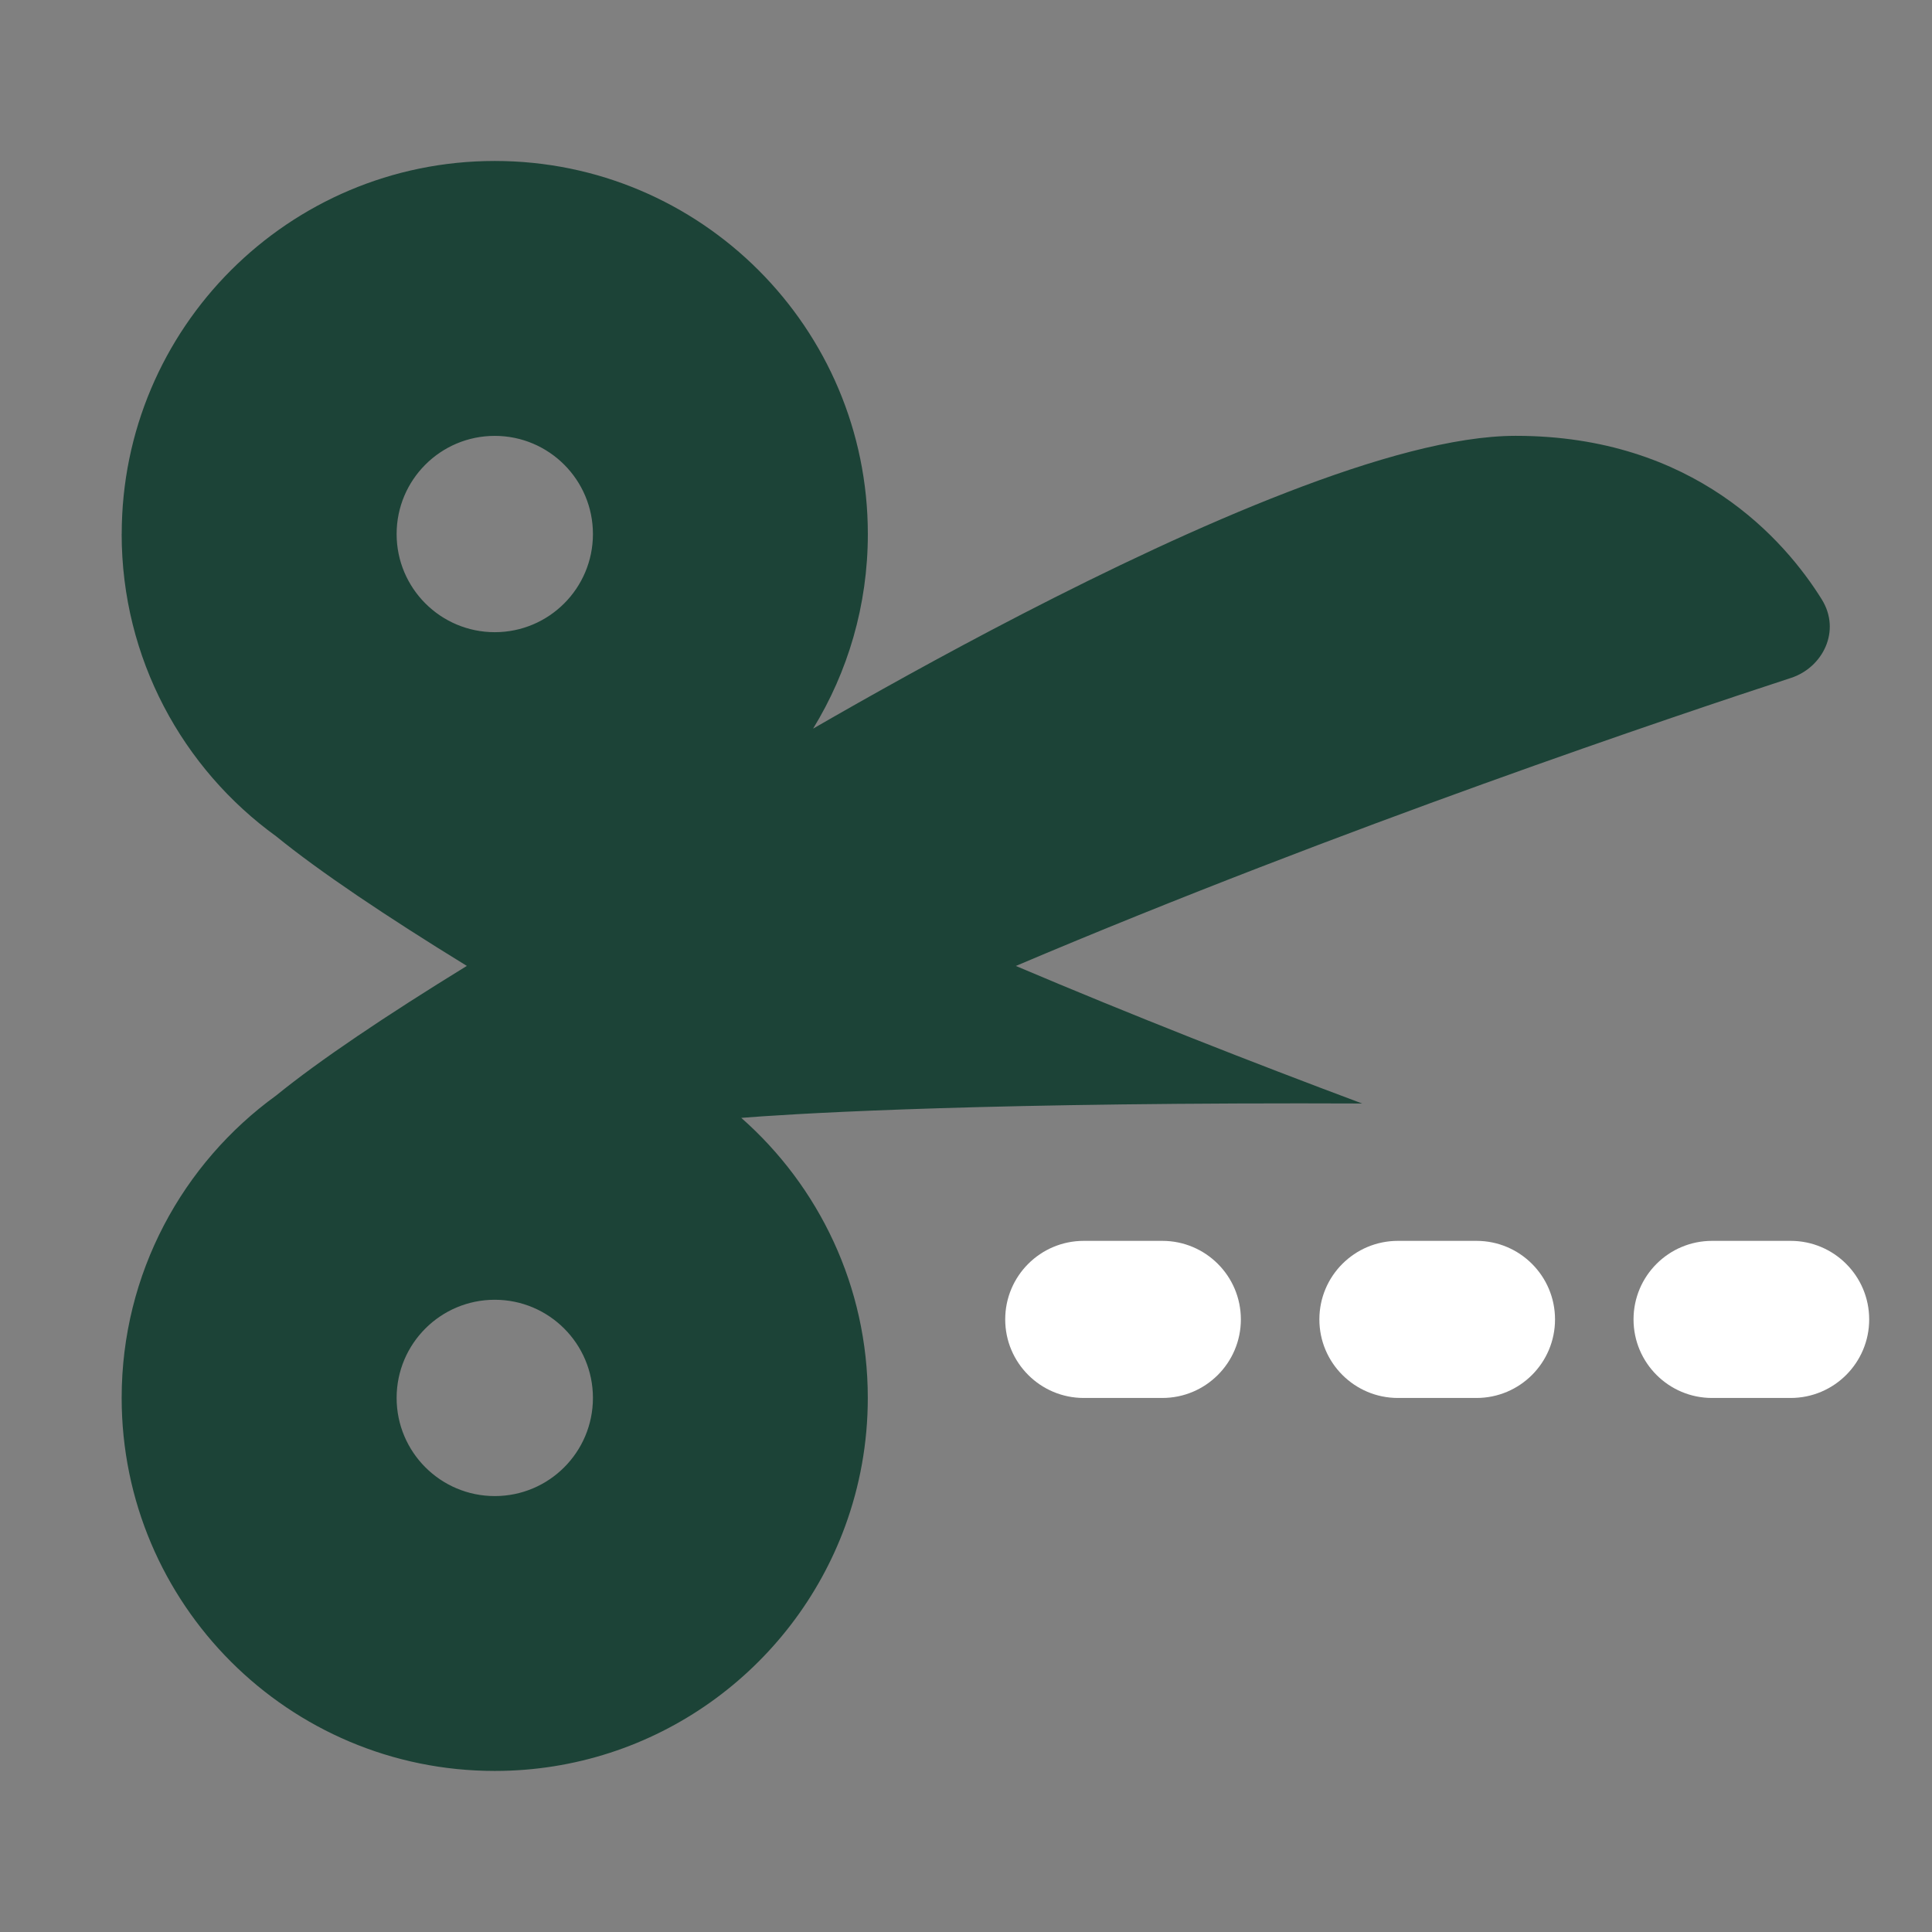 <svg fill="none" height="41" viewBox="0 0 41 41" width="41" xmlns="http://www.w3.org/2000/svg"><rect x="0" y="0" width="41" height="41" fill="#808080" stroke="none"/><g clip-rule="evenodd" fill-rule="evenodd"><path d="m2.583 11.333c0-4.372 3.544-7.917 7.917-7.917 4.372 0 7.917 3.544 7.917 7.917 0 1.514-.425 2.928-1.162 4.13 1.183-.683 2.74-1.555 4.43-2.428 1.818-.938 3.796-1.881 5.631-2.589 1.821-.704 3.55-1.197 4.85-1.197 3.788 0 5.714 2.219 6.493 3.468.42.673.02 1.45-.65 1.669-2.388.78-9.518 3.172-16.451 6.113 2.501 1.061 5.028 2.051 7.349 2.919-.427-.002-.868-.003-1.324-.003-7.44 0-10.963.237-11.852.308 1.646 1.45 2.685 3.575 2.685 5.942 0 .958-.17 1.876-.482 2.726-1.111 3.029-4.02 5.191-7.435 5.191-4.372 0-7.917-3.544-7.917-7.917 0-2.642 1.295-4.982 3.283-6.42.912-.743 2.333-1.696 4.042-2.747-1.709-1.05-3.13-2.004-4.042-2.747-1.988-1.437-3.283-3.777-3.283-6.42zm7.917-2.083c-1.151 0-2.083.933-2.083 2.083s.933 2.083 2.083 2.083c1.151 0 2.083-.933 2.083-2.083s-.933-2.083-2.083-2.083zm0 18.333c-1.151 0-2.083.933-2.083 2.083s.933 2.083 2.083 2.083c1.151 0 2.083-.933 2.083-2.083s-.933-2.083-2.083-2.083z" fill="#1c4337"/><g fill="#fff"><path d="m26.333 28c0 .92-.746 1.667-1.667 1.667h-1.667c-.92 0-1.667-.746-1.667-1.667s.746-1.667 1.667-1.667h1.667c.92 0 1.667.746 1.667 1.667z"/><path d="m33 28c0 .92-.746 1.667-1.667 1.667h-1.667c-.92 0-1.667-.746-1.667-1.667s.746-1.667 1.667-1.667h1.667c.92 0 1.667.746 1.667 1.667z"/><path d="m39.667 28c0 .92-.746 1.667-1.667 1.667h-1.667c-.92 0-1.667-.746-1.667-1.667s.746-1.667 1.667-1.667h1.667c.92 0 1.667.746 1.667 1.667z"/></g></g></svg>